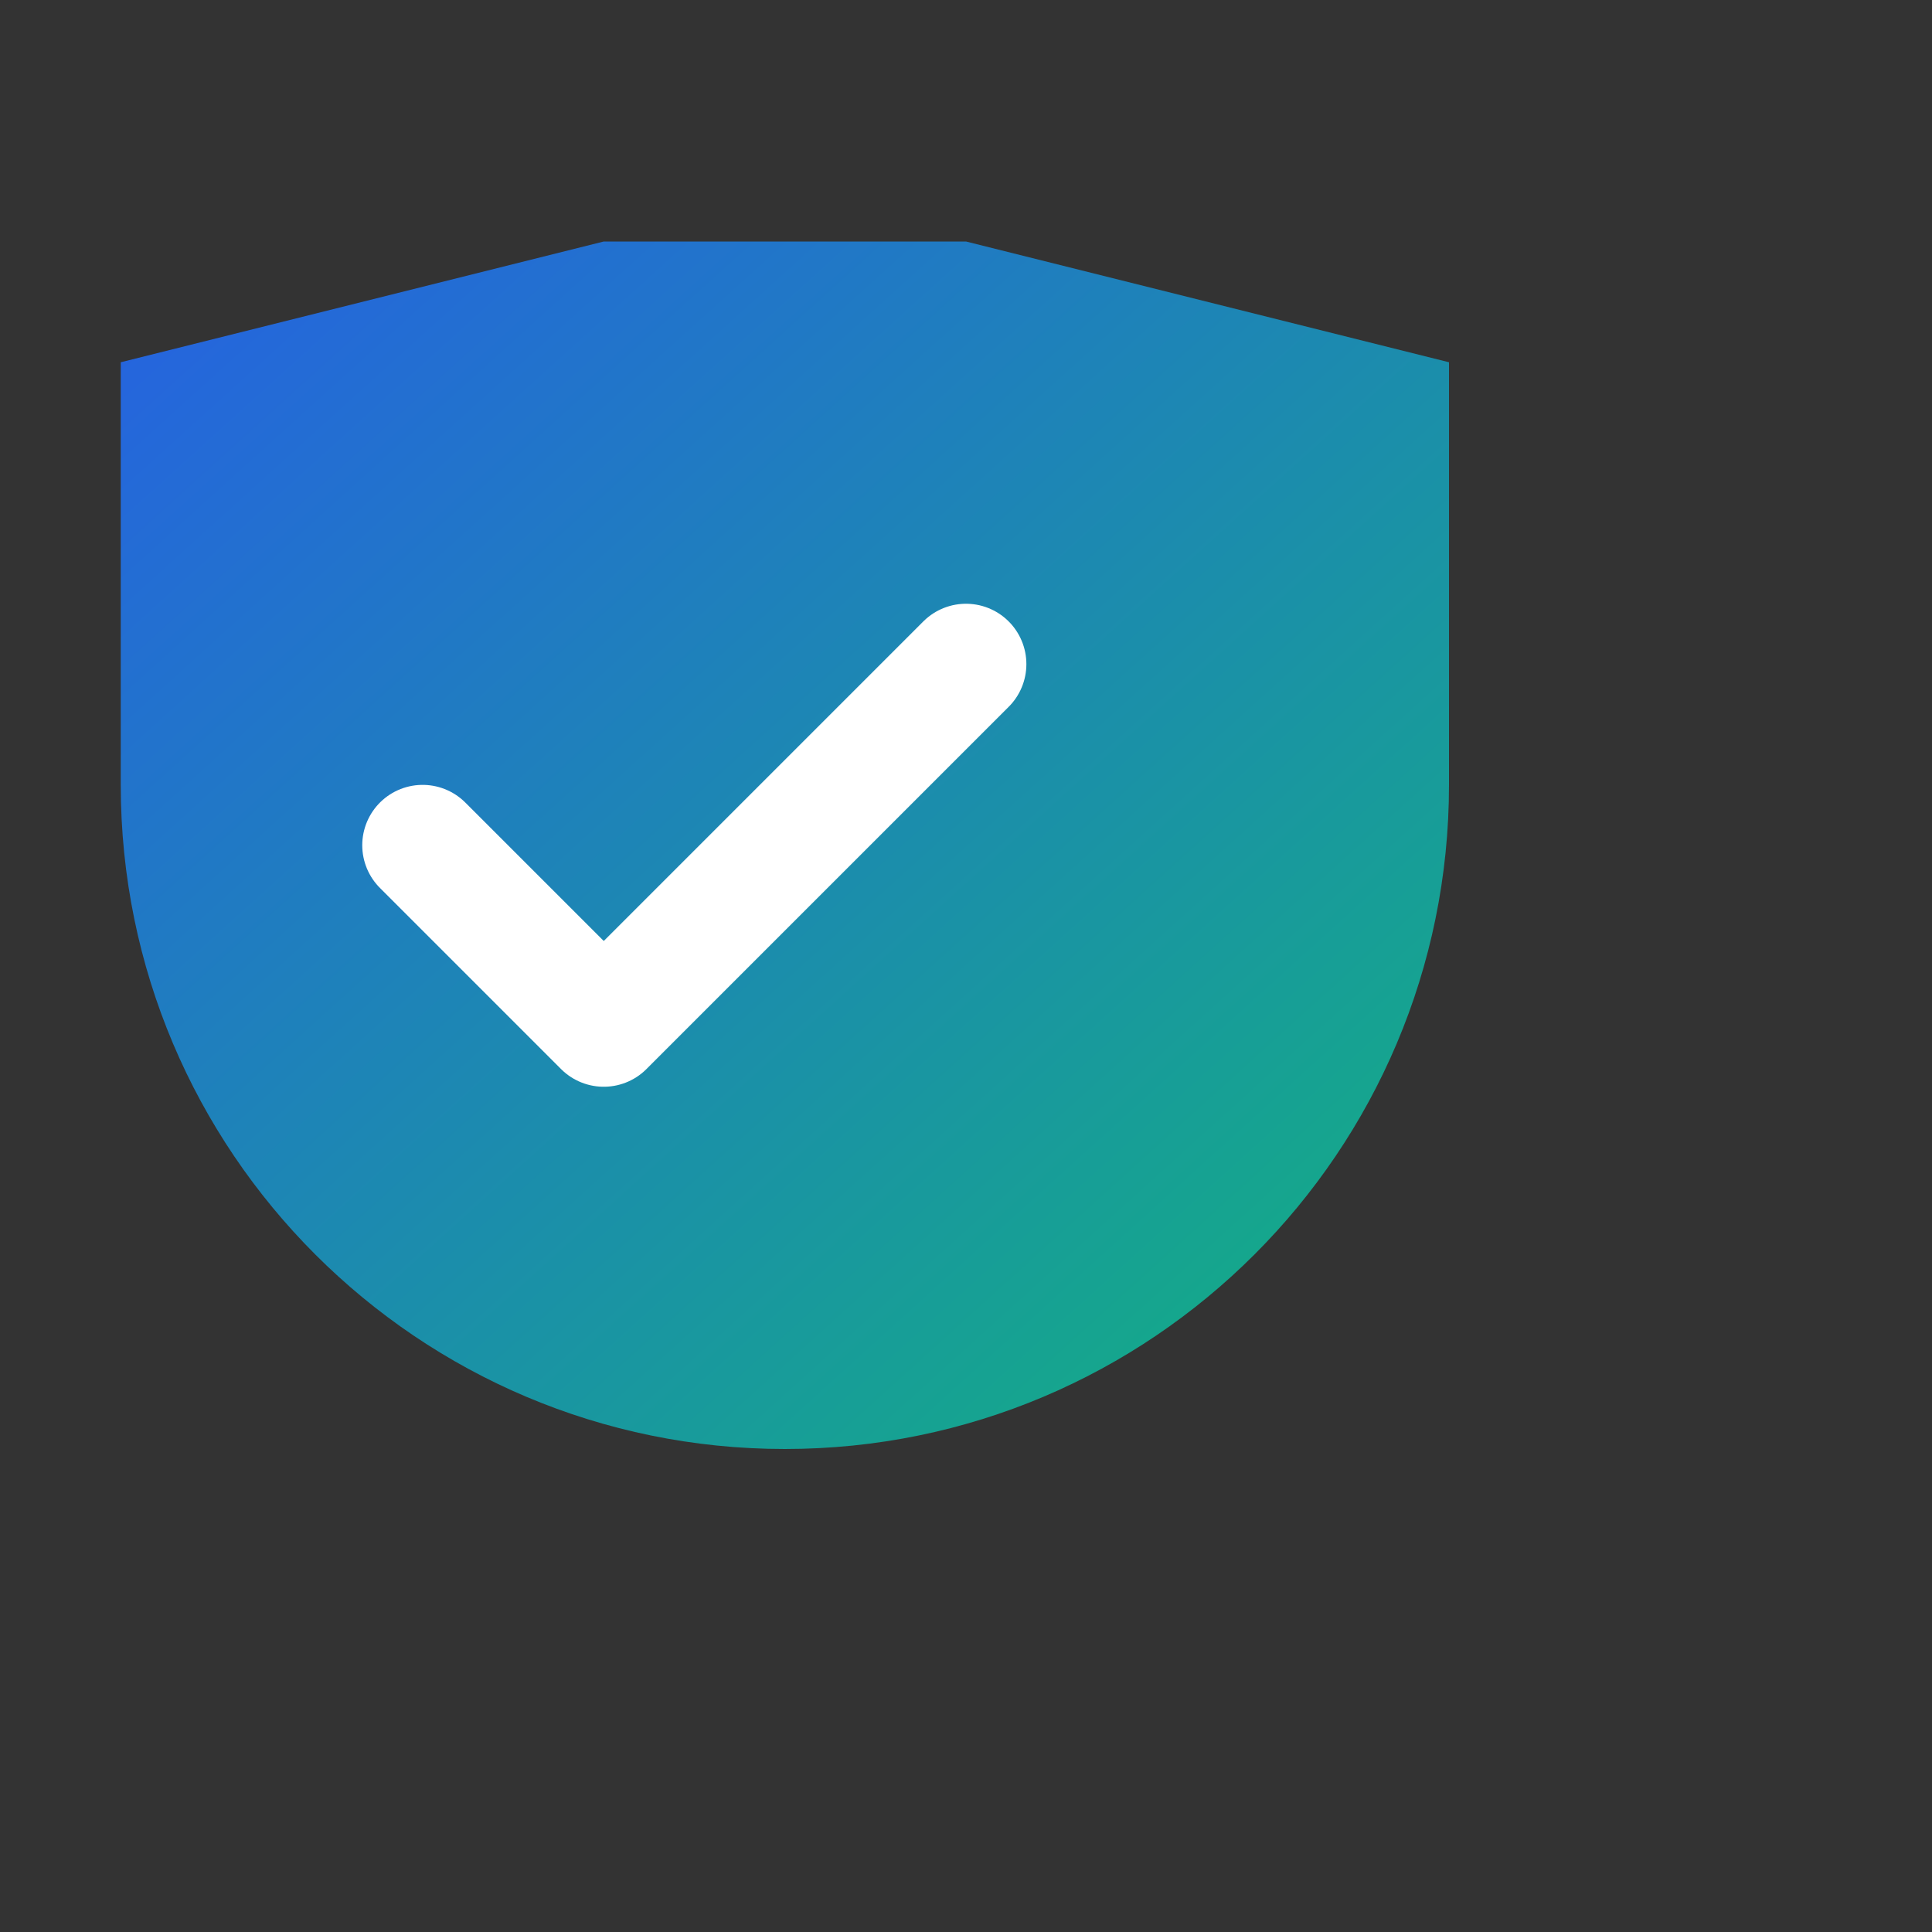 <svg width="128" height="128" viewBox="0 0 64 64" fill="none" xmlns="http://www.w3.org/2000/svg">
  <rect x="0" y="0" width="64" height="64" fill="#333333" stroke="none"/>
  <defs>
    <linearGradient id="g" x1="0" y1="0" x2="1" y2="1">
      <stop offset="0%" stop-color="#2563EB"/>
      <stop offset="100%" stop-color="#10B981"/>
    </linearGradient>
  </defs>
  <path d="M32 8l16 4v14c0 12.15-9.85 22-22 22S4 38.15 4 26V12l16-4h12z" fill="url(#g)" opacity="0.95"/>
  <path d="M14 28l6 6 12-12" stroke="white" stroke-width="4" stroke-linecap="round" stroke-linejoin="round"/>
</svg>